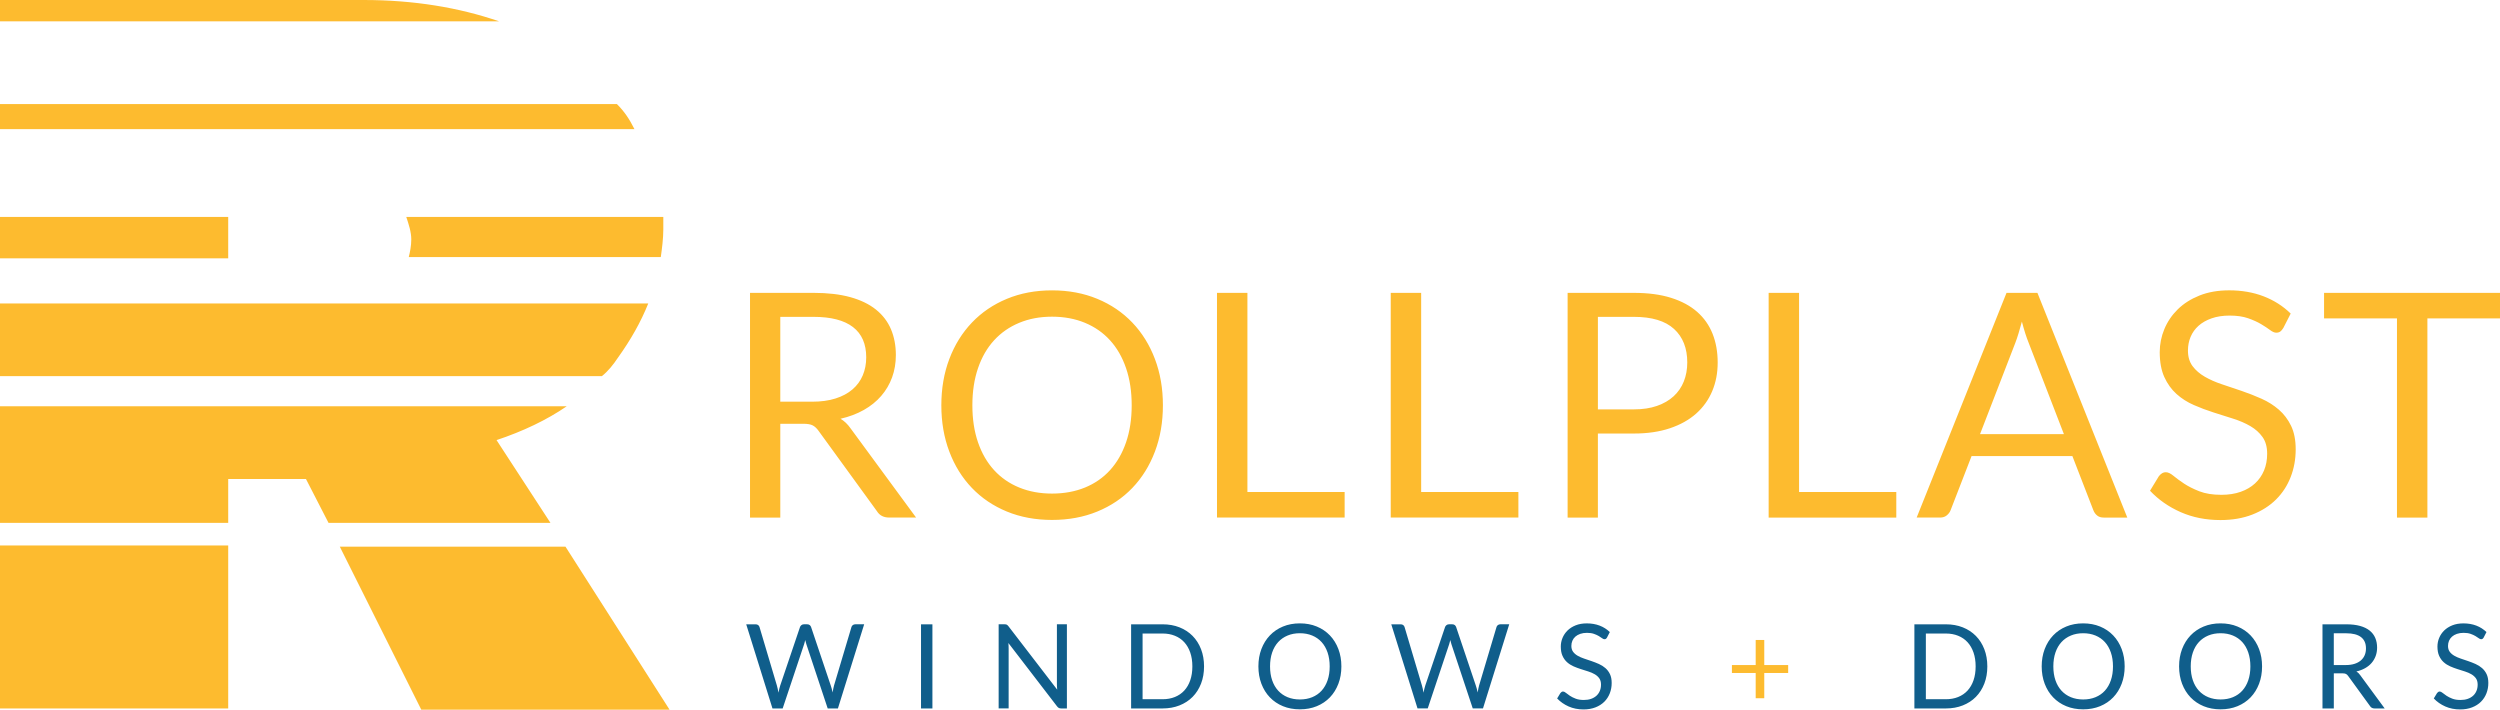 <svg xmlns="http://www.w3.org/2000/svg" id="Layer_1" viewBox="0 0 1809.52 513.68">
  <defs>
    <style>
      .cls-1{fill:#fdbb2f}.cls-2{fill:#105e8b}
    </style>
  </defs>
  <path d="M0 157.01h165.18v29.95H0zm447.44 101.65c9.07-12.71 16.33-25.41 21.78-39.03H0v52.64h435.63c4.54-3.63 8.17-8.17 11.8-13.61m-149.74-85.31c0 4.54-.91 9.08-1.82 12.71h182.42c.91-6.35 1.82-13.61 1.82-19.97v-9.08H294.06c1.81 5.45 3.63 10.89 3.63 16.34m61.71 145.2c19.06-6.35 36.3-14.52 50.82-24.5H0v84.41h165.18v-31.77h56.27l16.34 31.77h160.64l-39.02-59.9ZM263.19 0H0v15.43h361.21C332.17 5.45 299.5 0 263.19 0m183.33 75.33H0v18.15h459.23c-3.63-7.26-7.26-12.71-12.7-18.15M409.31 395.7H245.96l58.98 117.98h179.7L409.31 395.7zM0 394.79h165.18v117.99H0zm564.78-88.04v67.87h-21.91V211.97h45.97c10.29 0 19.18 1.04 26.67 3.12 7.49 2.08 13.68 5.09 18.56 9.02 4.88 3.94 8.49 8.68 10.84 14.24 2.34 5.56 3.52 11.79 3.52 18.67 0 5.75-.91 11.12-2.72 16.12-1.82 4.99-4.45 9.48-7.89 13.45-3.44 3.97-7.64 7.36-12.6 10.16s-10.58 4.92-16.85 6.36c2.72 1.59 5.14 3.9 7.26 6.92l47.44 64.58h-19.52c-4.01 0-6.96-1.55-8.85-4.65l-42.22-58.11c-1.29-1.82-2.69-3.12-4.2-3.92-1.51-.79-3.78-1.19-6.81-1.19h-16.68Zm0-16h23.04c6.43 0 12.09-.77 16.97-2.33 4.88-1.55 8.97-3.75 12.26-6.58 3.29-2.84 5.77-6.22 7.43-10.16 1.66-3.93 2.5-8.29 2.5-13.05 0-9.68-3.2-16.99-9.59-21.91-6.4-4.92-15.91-7.38-28.55-7.38h-24.06v61.4Zm276.94 2.61c0 12.18-1.93 23.36-5.79 33.54-3.86 10.18-9.31 18.94-16.34 26.28-7.04 7.34-15.49 13.03-25.37 17.08-9.87 4.05-20.79 6.07-32.74 6.07s-22.85-2.02-32.69-6.07c-9.84-4.05-18.27-9.74-25.31-17.08-7.04-7.34-12.48-16.1-16.34-26.28-3.86-10.18-5.79-21.36-5.79-33.54s1.93-23.36 5.79-33.54c3.86-10.18 9.31-18.95 16.34-26.33 7.04-7.38 15.47-13.11 25.31-17.19 9.84-4.09 20.73-6.13 32.69-6.13s22.87 2.04 32.74 6.13c9.88 4.09 18.33 9.82 25.37 17.19 7.04 7.38 12.49 16.16 16.34 26.33 3.86 10.18 5.79 21.36 5.79 33.54Zm-22.59 0c0-9.99-1.36-18.96-4.09-26.9-2.72-7.95-6.58-14.66-11.58-20.15-4.99-5.49-11.05-9.7-18.16-12.66-7.11-2.95-15.06-4.43-23.83-4.43s-16.61 1.48-23.72 4.43c-7.11 2.95-13.19 7.17-18.22 12.66-5.03 5.49-8.91 12.2-11.63 20.15-2.72 7.94-4.09 16.91-4.09 26.9s1.36 18.94 4.09 26.84c2.72 7.91 6.6 14.6 11.63 20.09 5.03 5.49 11.1 9.69 18.22 12.6 7.11 2.91 15.02 4.37 23.72 4.37s16.72-1.46 23.83-4.37c7.11-2.91 13.17-7.11 18.16-12.6 4.99-5.49 8.85-12.18 11.58-20.09 2.72-7.91 4.09-16.86 4.09-26.84Zm83.76 62.76h70.37v18.5h-92.39V211.97h22.02v144.14Zm125.76 0h70.37v18.5h-92.39V211.97h22.02v144.14Zm127.91-42.33v60.84h-21.91V211.98h48.01c10.29 0 19.24 1.19 26.84 3.58s13.9 5.77 18.9 10.16c4.99 4.39 8.72 9.69 11.18 15.89 2.46 6.21 3.69 13.13 3.69 20.77s-1.33 14.49-3.97 20.77c-2.65 6.28-6.53 11.69-11.63 16.23-5.11 4.54-11.45 8.08-19.01 10.61-7.57 2.54-16.23 3.8-25.99 3.8h-26.1Zm0-17.48h26.1c6.28 0 11.82-.83 16.63-2.5 4.8-1.66 8.83-3.99 12.09-6.98 3.25-2.99 5.71-6.56 7.38-10.73 1.66-4.16 2.5-8.74 2.5-13.73 0-10.37-3.2-18.46-9.59-24.29-6.39-5.83-16.06-8.74-29-8.74h-26.1v66.96Zm145.62 59.81h70.37v18.5h-92.39V211.97h22.02v144.14Zm237.56 18.5h-17.03c-1.97 0-3.56-.49-4.77-1.48-1.21-.98-2.12-2.23-2.72-3.75l-15.21-39.27h-72.98l-15.21 39.27c-.53 1.36-1.44 2.57-2.72 3.63-1.29 1.06-2.88 1.59-4.77 1.59h-17.03l65.04-162.65h22.36l65.04 162.65Zm-106.58-60.38h60.72l-25.54-66.17c-1.67-4.09-3.29-9.19-4.88-15.32-.83 3.1-1.65 5.96-2.44 8.57-.79 2.61-1.57 4.9-2.33 6.87l-25.54 66.06Zm219.51-76.84c-.68 1.13-1.4 1.99-2.16 2.55-.76.57-1.74.85-2.95.85-1.29 0-2.78-.64-4.48-1.93-1.7-1.29-3.86-2.7-6.47-4.26-2.61-1.55-5.75-2.97-9.42-4.26-3.67-1.29-8.12-1.93-13.34-1.93-4.92 0-9.27.66-13.05 1.99-3.78 1.33-6.94 3.12-9.48 5.39-2.54 2.27-4.45 4.94-5.73 8-1.29 3.06-1.93 6.38-1.93 9.93 0 4.54 1.12 8.31 3.35 11.29 2.23 2.99 5.18 5.54 8.85 7.66s7.83 3.96 12.49 5.5c4.65 1.55 9.42 3.16 14.3 4.82 4.88 1.67 9.65 3.54 14.3 5.62s8.81 4.71 12.49 7.89c3.67 3.18 6.62 7.08 8.85 11.69 2.23 4.62 3.35 10.29 3.35 17.03 0 7.11-1.21 13.79-3.63 20.03-2.42 6.24-5.96 11.67-10.61 16.29-4.65 4.62-10.37 8.25-17.14 10.9-6.77 2.65-14.47 3.97-23.1 3.97-10.52 0-20.11-1.91-28.77-5.73-8.67-3.82-16.06-8.98-22.19-15.49l6.36-10.44c.6-.83 1.34-1.53 2.21-2.1.87-.57 1.83-.85 2.89-.85 1.59 0 3.4.85 5.45 2.55 2.04 1.7 4.6 3.58 7.66 5.62 3.07 2.04 6.77 3.92 11.12 5.62 4.35 1.7 9.67 2.55 15.95 2.55 5.22 0 9.87-.72 13.96-2.16 4.09-1.44 7.55-3.46 10.39-6.07s5.01-5.73 6.53-9.36c1.51-3.63 2.27-7.68 2.27-12.14 0-4.92-1.12-8.95-3.35-12.09-2.23-3.14-5.16-5.77-8.8-7.89-3.63-2.12-7.77-3.92-12.43-5.39s-9.42-2.99-14.3-4.54c-4.88-1.55-9.65-3.35-14.3-5.39-4.65-2.04-8.8-4.69-12.43-7.95-3.63-3.25-6.57-7.32-8.8-12.2-2.23-4.88-3.35-10.91-3.35-18.1 0-5.75 1.12-11.31 3.35-16.68 2.23-5.37 5.47-10.14 9.71-14.3 4.24-4.16 9.48-7.49 15.72-9.99s13.41-3.75 21.51-3.75c9.08 0 17.37 1.44 24.86 4.31 7.49 2.88 14.04 7.04 19.64 12.49l-5.33 10.44Zm156.85-25.42v18.5h-52.55v144.14h-22.02V230.48h-52.78v-18.5h127.35Z" class="cls-1"/>
  <path d="M540.08 451.88h6.84c.74 0 1.35.18 1.83.55s.81.84.98 1.4l12.58 42.33c.23.76.43 1.59.62 2.46s.36 1.8.53 2.76c.2-.96.4-1.89.6-2.78.2-.89.42-1.71.68-2.44l14.32-42.33c.17-.48.5-.93 1-1.34.5-.41 1.1-.62 1.81-.62h2.38c.74 0 1.34.18 1.81.55s.8.84 1 1.4l14.24 42.33c.51 1.47.96 3.16 1.36 5.06.17-.94.33-1.83.47-2.68.14-.85.33-1.64.55-2.38l12.62-42.33c.14-.51.46-.96.96-1.36.5-.4 1.1-.59 1.81-.59h6.42l-19 60.9h-7.4l-15.43-46.45c-.31-.88-.59-1.9-.85-3.06-.14.57-.28 1.11-.4 1.64-.13.52-.26 1-.4 1.42l-15.51 46.45h-7.39l-19-60.9Zm134.81 60.9h-8.25v-60.9h8.25v60.9Zm53.83-60.63c.35.18.76.56 1.21 1.13l35.28 45.9c-.08-.74-.14-1.45-.17-2.15-.03-.69-.04-1.37-.04-2.02v-43.14h7.23v60.9h-4.17c-.65 0-1.2-.11-1.64-.34s-.87-.61-1.3-1.15l-35.23-45.86c.06.71.1 1.4.13 2.08.03.68.04 1.3.04 1.87v43.39h-7.23v-60.9h4.25c.74 0 1.28.09 1.64.28Zm142.78 30.2c0 4.56-.72 8.71-2.17 12.45-1.45 3.74-3.49 6.94-6.12 9.61s-5.79 4.72-9.48 6.18c-3.68 1.46-7.76 2.19-12.24 2.19h-22.78v-60.9h22.78c4.48 0 8.56.73 12.24 2.19 3.68 1.46 6.84 3.53 9.48 6.21s4.67 5.89 6.12 9.63c1.44 3.74 2.17 7.89 2.17 12.45Zm-8.46 0c0-3.74-.51-7.08-1.53-10.03-1.02-2.95-2.46-5.44-4.33-7.48s-4.14-3.6-6.8-4.67c-2.66-1.08-5.62-1.62-8.88-1.62h-14.49v47.56h14.49c3.26 0 6.22-.54 8.88-1.61 2.66-1.08 4.93-2.63 6.8-4.65 1.87-2.03 3.32-4.51 4.33-7.46 1.02-2.95 1.53-6.29 1.53-10.03Zm107.86 0c0 4.56-.72 8.75-2.17 12.56s-3.49 7.09-6.12 9.84-5.8 4.88-9.5 6.4c-3.7 1.52-7.78 2.27-12.26 2.27s-8.56-.76-12.24-2.27c-3.68-1.51-6.84-3.65-9.48-6.4s-4.67-6.03-6.12-9.84c-1.44-3.81-2.17-8-2.17-12.56s.72-8.75 2.17-12.56c1.45-3.81 3.49-7.1 6.12-9.86s5.79-4.91 9.48-6.44c3.68-1.53 7.76-2.29 12.24-2.29s8.56.76 12.26 2.29c3.7 1.53 6.86 3.68 9.5 6.44s4.67 6.05 6.12 9.86 2.17 8 2.17 12.56Zm-8.46 0c0-3.74-.51-7.1-1.53-10.07-1.02-2.97-2.46-5.49-4.33-7.54s-4.14-3.63-6.8-4.74c-2.66-1.1-5.64-1.66-8.92-1.66s-6.22.55-8.88 1.66c-2.66 1.11-4.94 2.68-6.82 4.74-1.88 2.05-3.34 4.57-4.36 7.54-1.02 2.98-1.53 6.33-1.53 10.07s.51 7.09 1.53 10.05c1.02 2.96 2.47 5.47 4.36 7.52 1.88 2.05 4.16 3.63 6.82 4.72s5.62 1.64 8.88 1.64 6.26-.54 8.92-1.64 4.93-2.66 6.8-4.72c1.87-2.05 3.32-4.56 4.33-7.52 1.02-2.96 1.53-6.31 1.53-10.05Zm44.54-30.47h6.84c.74 0 1.35.18 1.83.55s.81.84.98 1.4l12.58 42.33c.23.76.43 1.59.62 2.46s.36 1.8.53 2.76c.2-.96.4-1.89.6-2.78.2-.89.42-1.71.68-2.44l14.32-42.33c.17-.48.5-.93 1-1.34.5-.41 1.1-.62 1.81-.62h2.38c.74 0 1.34.18 1.81.55s.8.84 1 1.4l14.24 42.33c.51 1.47.96 3.16 1.36 5.06.17-.94.33-1.83.47-2.68.14-.85.33-1.64.55-2.38l12.62-42.33c.14-.51.46-.96.96-1.36.5-.4 1.1-.59 1.81-.59h6.42l-19 60.9h-7.4l-15.43-46.45c-.31-.88-.59-1.9-.85-3.06-.14.57-.28 1.11-.4 1.64-.13.52-.26 1-.4 1.42l-15.51 46.45h-7.39l-19-60.9Zm156.23 9.52c-.25.43-.52.74-.81.96-.28.21-.65.32-1.1.32-.48 0-1.04-.24-1.68-.72-.64-.48-1.45-1.01-2.42-1.59-.98-.58-2.15-1.11-3.53-1.59s-3.04-.72-4.99-.72c-1.84 0-3.47.25-4.89.74-1.42.5-2.6 1.17-3.55 2.02-.95.85-1.67 1.85-2.15 3s-.72 2.39-.72 3.72c0 1.7.42 3.11 1.25 4.23.83 1.12 1.94 2.08 3.31 2.87s2.93 1.48 4.68 2.06c1.74.58 3.53 1.18 5.35 1.81 1.83.62 3.61 1.33 5.36 2.1 1.74.78 3.3 1.76 4.67 2.95 1.37 1.19 2.48 2.65 3.31 4.38s1.25 3.85 1.25 6.38c0 2.66-.45 5.16-1.36 7.5-.91 2.34-2.23 4.37-3.97 6.1-1.74 1.73-3.88 3.09-6.42 4.08-2.54.99-5.42 1.49-8.65 1.49-3.94 0-7.53-.71-10.77-2.15s-6.01-3.36-8.31-5.8l2.38-3.91c.23-.31.5-.57.83-.79.33-.21.69-.32 1.08-.32.59 0 1.27.32 2.04.96.76.64 1.72 1.34 2.87 2.1 1.15.77 2.54 1.47 4.17 2.1 1.63.64 3.62.96 5.97.96 1.96 0 3.7-.27 5.23-.81 1.53-.54 2.83-1.3 3.89-2.27s1.88-2.15 2.44-3.51c.57-1.36.85-2.88.85-4.55 0-1.84-.42-3.35-1.25-4.53-.84-1.17-1.93-2.16-3.29-2.95s-2.91-1.47-4.65-2.02c-1.74-.55-3.53-1.12-5.36-1.7-1.83-.58-3.61-1.25-5.36-2.02-1.74-.77-3.29-1.76-4.65-2.98-1.36-1.22-2.46-2.74-3.29-4.57-.84-1.83-1.25-4.09-1.25-6.78 0-2.15.42-4.24 1.25-6.25s2.05-3.8 3.63-5.36c1.59-1.56 3.55-2.8 5.89-3.74 2.34-.94 5.02-1.4 8.05-1.4 3.4 0 6.5.54 9.31 1.61 2.8 1.08 5.25 2.64 7.35 4.67l-2 3.91Z" class="cls-2"/>
  <path d="M1276.99 463.22v18.15h17.3v5.74h-17.3v18.28h-6.21v-18.28h-17.21v-5.74h17.21v-18.15h6.21Z" class="cls-1"/>
  <path d="M1438.44 482.35c0 4.56-.72 8.71-2.17 12.45-1.45 3.74-3.49 6.94-6.12 9.61s-5.79 4.72-9.48 6.18c-3.68 1.46-7.76 2.19-12.24 2.19h-22.78v-60.9h22.78c4.48 0 8.56.73 12.24 2.19 3.68 1.46 6.84 3.53 9.48 6.21s4.67 5.89 6.12 9.63c1.44 3.74 2.17 7.89 2.17 12.45Zm-8.46 0c0-3.74-.51-7.08-1.53-10.03-1.02-2.95-2.46-5.44-4.33-7.48s-4.14-3.6-6.8-4.67c-2.66-1.08-5.62-1.62-8.88-1.62h-14.49v47.56h14.49c3.26 0 6.22-.54 8.88-1.61 2.66-1.08 4.93-2.63 6.8-4.65 1.87-2.03 3.32-4.51 4.33-7.46 1.02-2.95 1.53-6.29 1.53-10.03Zm107.87 0c0 4.56-.72 8.75-2.17 12.56s-3.49 7.09-6.12 9.84-5.8 4.88-9.5 6.4c-3.7 1.52-7.78 2.27-12.26 2.27s-8.56-.76-12.24-2.27c-3.68-1.51-6.84-3.65-9.48-6.4s-4.67-6.03-6.12-9.84c-1.44-3.81-2.17-8-2.17-12.56s.72-8.75 2.17-12.56c1.45-3.81 3.49-7.1 6.12-9.86s5.79-4.91 9.48-6.44c3.68-1.53 7.76-2.29 12.24-2.29s8.56.76 12.26 2.29c3.7 1.53 6.86 3.68 9.5 6.44s4.67 6.05 6.12 9.86 2.17 8 2.17 12.56Zm-8.46 0c0-3.74-.51-7.1-1.53-10.07-1.02-2.97-2.46-5.49-4.33-7.54s-4.14-3.63-6.8-4.74c-2.66-1.1-5.64-1.66-8.92-1.66s-6.22.55-8.88 1.66c-2.66 1.11-4.94 2.68-6.82 4.74-1.88 2.05-3.34 4.57-4.36 7.54-1.02 2.98-1.53 6.33-1.53 10.07s.51 7.09 1.53 10.05c1.02 2.96 2.47 5.47 4.36 7.52 1.88 2.05 4.16 3.63 6.82 4.72s5.62 1.64 8.88 1.64 6.26-.54 8.92-1.64 4.93-2.66 6.8-4.72c1.87-2.05 3.32-4.56 4.33-7.52 1.02-2.96 1.53-6.31 1.53-10.05Zm107.91 0c0 4.56-.72 8.75-2.17 12.56s-3.49 7.09-6.12 9.84-5.8 4.88-9.5 6.4c-3.7 1.52-7.78 2.27-12.26 2.27s-8.56-.76-12.24-2.27c-3.68-1.51-6.84-3.65-9.48-6.4s-4.67-6.03-6.12-9.84c-1.44-3.81-2.17-8-2.17-12.56s.72-8.75 2.17-12.56c1.45-3.81 3.49-7.1 6.12-9.86s5.79-4.91 9.48-6.44c3.68-1.53 7.76-2.29 12.24-2.29s8.56.76 12.26 2.29c3.7 1.53 6.86 3.68 9.5 6.44s4.67 6.05 6.12 9.86 2.17 8 2.17 12.56Zm-8.46 0c0-3.74-.51-7.1-1.53-10.07-1.02-2.97-2.46-5.49-4.33-7.54s-4.14-3.63-6.8-4.74c-2.66-1.1-5.64-1.66-8.92-1.66s-6.22.55-8.88 1.66c-2.66 1.11-4.94 2.68-6.82 4.74-1.88 2.05-3.34 4.57-4.36 7.54-1.02 2.98-1.53 6.33-1.53 10.07s.51 7.09 1.53 10.05c1.02 2.96 2.47 5.47 4.36 7.52 1.88 2.05 4.16 3.63 6.82 4.72s5.62 1.64 8.88 1.64 6.26-.54 8.92-1.64 4.93-2.66 6.8-4.72c1.87-2.05 3.32-4.56 4.33-7.52 1.02-2.96 1.53-6.31 1.53-10.05Zm60.39 5.01v25.42h-8.2v-60.9h17.21c3.85 0 7.18.39 9.99 1.17 2.8.78 5.12 1.91 6.95 3.38s3.18 3.25 4.06 5.33c.88 2.08 1.32 4.41 1.32 6.99 0 2.15-.34 4.17-1.02 6.04s-1.67 3.55-2.95 5.04-2.86 2.76-4.72 3.8c-1.86 1.05-3.96 1.84-6.31 2.38 1.02.6 1.93 1.46 2.72 2.59l17.77 24.18h-7.31c-1.5 0-2.61-.58-3.31-1.74l-15.81-21.76c-.48-.68-1.01-1.17-1.57-1.47-.57-.3-1.42-.45-2.55-.45h-6.25Zm0-5.99h8.63c2.41 0 4.53-.29 6.35-.87s3.36-1.4 4.59-2.47 2.16-2.33 2.78-3.8c.62-1.47.93-3.1.93-4.89 0-3.63-1.2-6.36-3.59-8.2-2.39-1.84-5.96-2.76-10.69-2.76h-9.01v22.99Zm108.5-19.97c-.25.43-.52.74-.81.96-.28.21-.65.32-1.1.32-.48 0-1.04-.24-1.68-.72-.64-.48-1.45-1.01-2.42-1.59-.98-.58-2.15-1.11-3.53-1.59s-3.04-.72-4.99-.72c-1.84 0-3.47.25-4.89.74-1.42.5-2.6 1.17-3.55 2.02-.95.85-1.67 1.85-2.15 3s-.72 2.39-.72 3.72c0 1.7.42 3.11 1.25 4.23.83 1.12 1.94 2.08 3.31 2.87s2.93 1.48 4.68 2.06c1.74.58 3.53 1.18 5.35 1.81 1.83.62 3.61 1.33 5.36 2.1 1.74.78 3.3 1.76 4.67 2.95 1.37 1.19 2.48 2.65 3.31 4.38s1.25 3.85 1.25 6.38c0 2.66-.45 5.16-1.36 7.5-.91 2.34-2.23 4.37-3.97 6.1-1.74 1.73-3.88 3.09-6.42 4.08-2.54.99-5.42 1.49-8.65 1.49-3.94 0-7.53-.71-10.77-2.15s-6.01-3.36-8.31-5.8l2.38-3.91c.23-.31.5-.57.83-.79.33-.21.69-.32 1.08-.32.59 0 1.27.32 2.04.96.76.64 1.72 1.34 2.87 2.1 1.15.77 2.54 1.47 4.17 2.1 1.63.64 3.62.96 5.97.96 1.96 0 3.7-.27 5.23-.81 1.53-.54 2.83-1.3 3.89-2.27s1.88-2.15 2.44-3.51c.57-1.36.85-2.88.85-4.55 0-1.84-.42-3.35-1.25-4.53-.84-1.17-1.93-2.16-3.29-2.95s-2.91-1.47-4.65-2.02c-1.74-.55-3.53-1.12-5.36-1.7-1.83-.58-3.61-1.25-5.36-2.02-1.74-.77-3.29-1.76-4.65-2.98-1.36-1.22-2.46-2.74-3.29-4.57-.84-1.83-1.25-4.09-1.25-6.78 0-2.15.42-4.24 1.25-6.25s2.05-3.8 3.63-5.36c1.59-1.56 3.55-2.8 5.89-3.74 2.34-.94 5.02-1.4 8.05-1.4 3.4 0 6.5.54 9.31 1.61 2.8 1.08 5.25 2.64 7.35 4.67l-2 3.91Z" class="cls-2"/>
</svg>
